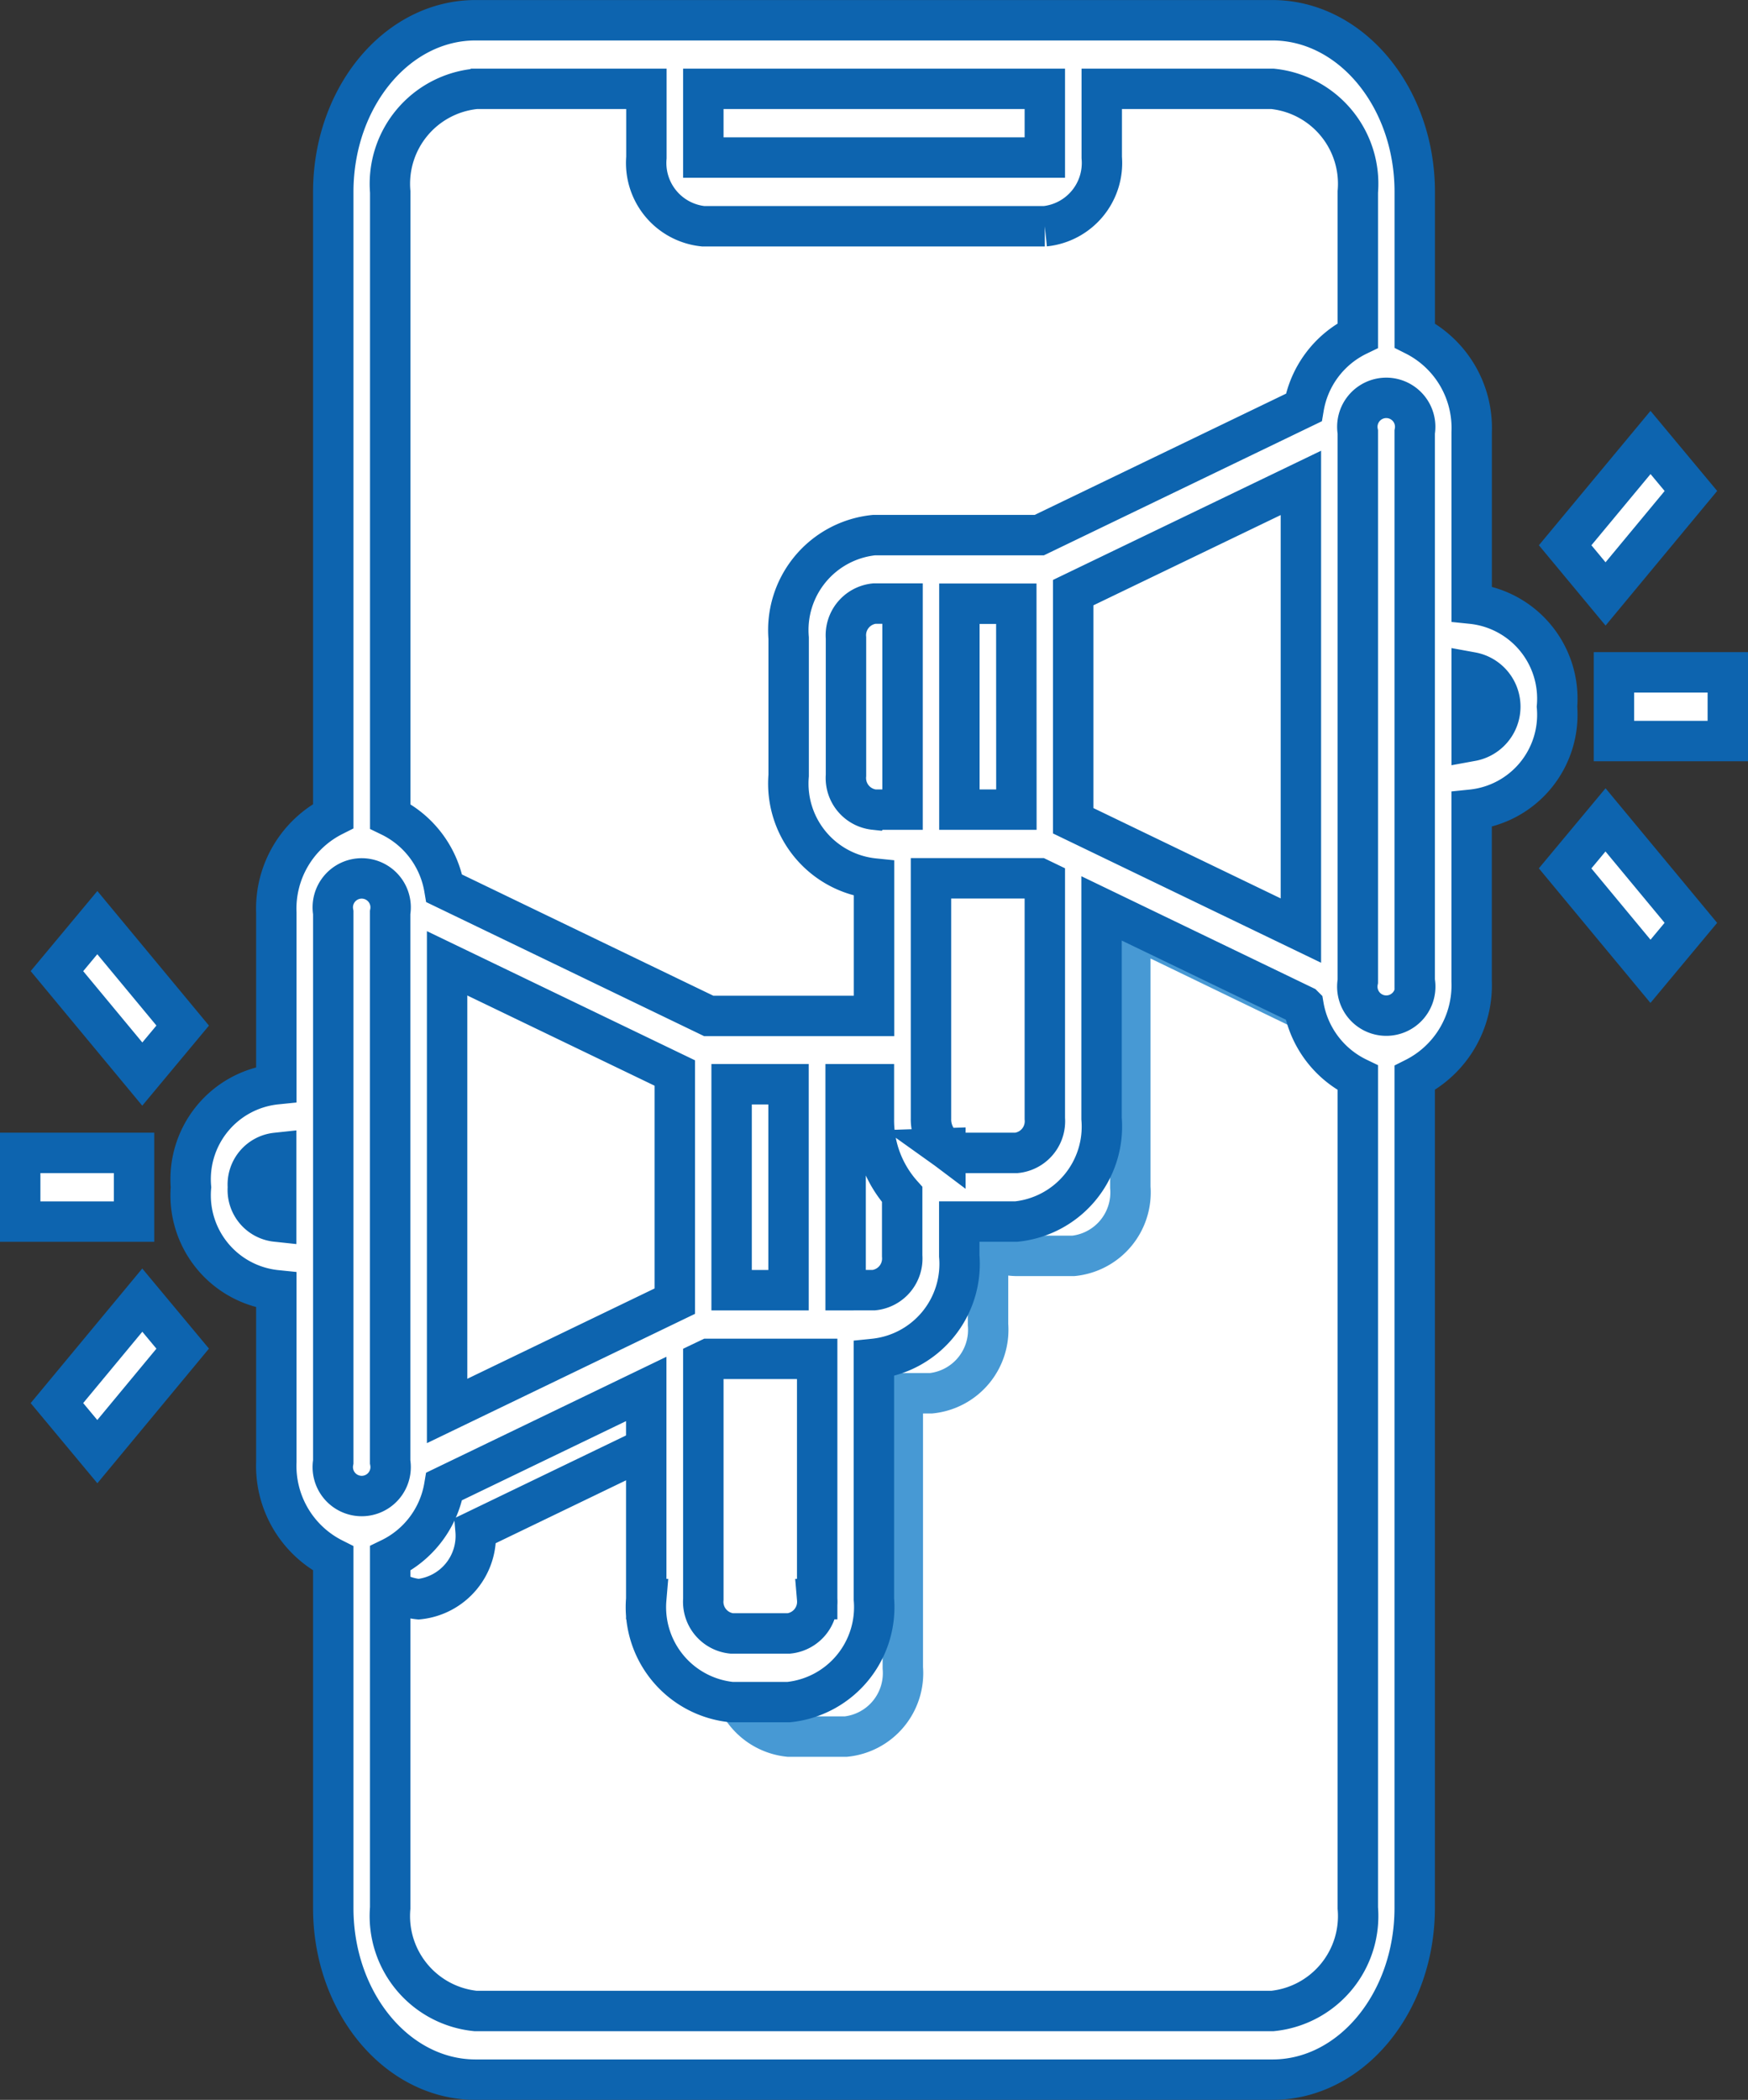 <svg xmlns="http://www.w3.org/2000/svg" width="43.267" height="51.952" viewBox="0 0 43.267 51.952">
  <rect x="0" y="0" width="43.267" height="51.952" fill="#333333" stroke="none"/>
  <g id="Online_Marketing" transform="translate(-8.991 -4.053)">
    <path id="Path_335" data-name="Path 335" d="M20.762,5.4H40.486A3.149,3.149,0,0,1,43.3,8.8v42.46a3.149,3.149,0,0,1-2.818,3.4H20.762a3.149,3.149,0,0,1-2.818-3.4V8.8A3.149,3.149,0,0,1,20.762,5.4Z" fill="#fff"/>
    <g id="Group_3" data-name="Group 3">
      <path id="Path_336" data-name="Path 336" d="M19.353,40.219l6.34-3.057V39.54l-4.931,2.378a1.574,1.574,0,0,1-1.409,1.7,1.574,1.574,0,0,1-1.409-1.7A1.579,1.579,0,0,0,19.353,40.219Z" fill="#fff" stroke="#0d64af" stroke-miterlimit="10" stroke-width="1"/>
      <path id="Path_337" data-name="Path 337" d="M30.624,24.933h.7V26.4A1.788,1.788,0,0,1,30.624,24.933Z" fill="#fff" stroke="#0d64af" stroke-miterlimit="10" stroke-width="1"/>
      <path id="Path_338" data-name="Path 338" d="M41.9,28.33a1.9,1.9,0,0,0,.451,1.24l-5.382-2.6v6.454a1.578,1.578,0,0,1-1.409,1.7H34.147a1.238,1.238,0,0,1-.7-.229v1.928a1.578,1.578,0,0,1-1.409,1.7h-.7v6.794a1.578,1.578,0,0,1-1.409,1.7H28.512a1.579,1.579,0,0,1-1.409-1.7h1.409a1.579,1.579,0,0,0,1.409-1.7V36.822h.7a1.579,1.579,0,0,0,1.409-1.7V33.2a1.224,1.224,0,0,0,.7.229h1.409a1.579,1.579,0,0,0,1.409-1.7V25.273Z" fill="#fff" stroke="#4799d4" stroke-miterlimit="10" stroke-width="1"/>
    </g>
    <path id="Path_339" data-name="Path 339" d="M31.329,30.258a1.224,1.224,0,0,0-.7-.229H29.216v6.794h1.409a1.579,1.579,0,0,0,1.409-1.7v-3.4A1.79,1.79,0,0,0,31.329,30.258Z" fill="#fff" stroke="#0d64af" stroke-miterlimit="10" stroke-width="1"/>
    <path id="Path_340" data-name="Path 340" d="M45.418,19.838a1.572,1.572,0,0,1,1.411,1.695,1.575,1.575,0,0,1-1.406,1.7A1.229,1.229,0,0,1,44.714,23V20.067A1.234,1.234,0,0,1,45.418,19.838Z" fill="#fff" stroke="#0d64af" stroke-miterlimit="10" stroke-width="1"/>
    <path id="Path_341" data-name="Path 341" d="M44.3,13.546a1.272,1.272,0,0,0-.993-.5,1.579,1.579,0,0,0-1.409,1.7V28.33a1.434,1.434,0,1,0,2.818,0V14.743A1.852,1.852,0,0,0,44.3,13.546Z" fill="#fff"/>
    <path id="Path_342" data-name="Path 342" d="M41.9,14.743V28.33l-6.34-3.057-.7-.34V18.14Z" fill="#fff" stroke="#0d64af" stroke-miterlimit="10" stroke-width="1"/>
    <path id="Path_343" data-name="Path 343" d="M35.556,5.4V7.95a.787.787,0,0,1-.7.849H26.4a.787.787,0,0,1-.7-.849V5.4Z" fill="#fff"/>
    <path id="Path_344" data-name="Path 344" d="M32.033,18.14h2.818v6.794H32.033Z" fill="#fff" stroke="#0d64af" stroke-miterlimit="10" stroke-width="1"/>
    <path id="Path_345" data-name="Path 345" d="M34.851,24.933H31.329v6.794a1.574,1.574,0,0,0,1.409,1.7h1.409a1.579,1.579,0,0,0,1.409-1.7V25.273Z" fill="#fff" stroke="#0d64af" stroke-miterlimit="10" stroke-width="1"/>
    <path id="Path_346" data-name="Path 346" d="M32.033,18.14v6.794H30.624a1.579,1.579,0,0,1-1.409-1.7v-3.4a1.578,1.578,0,0,1,1.409-1.7h1.409Z" fill="#fff" stroke="#0d64af" stroke-miterlimit="10" stroke-width="1"/>
    <path id="Path_347" data-name="Path 347" d="M29.92,36.822v6.794a1.578,1.578,0,0,1-1.409,1.7H27.1a1.579,1.579,0,0,1-1.409-1.7V37.162l.7-.34Z" fill="#fff" stroke="#0d64af" stroke-miterlimit="10" stroke-width="1"/>
    <path id="Path_348" data-name="Path 348" d="M26.4,30.029h2.818v6.794H26.4Z" fill="#fff" stroke="#0d64af" stroke-miterlimit="10" stroke-width="1"/>
    <path id="Path_349" data-name="Path 349" d="M26.4,30.029v6.794l-.7.34-6.34,3.057V26.632Z" fill="#fff" stroke="#0d64af" stroke-miterlimit="10" stroke-width="1"/>
    <path id="Path_350" data-name="Path 350" d="M17.944,24.933a1.586,1.586,0,0,0-1.409,1.7V40.218a1.574,1.574,0,0,0,1.409,1.7,1.574,1.574,0,0,0,1.409-1.7V26.632A1.579,1.579,0,0,0,17.944,24.933Z" fill="#fff"/>
    <path id="Path_351" data-name="Path 351" d="M16.536,31.956v2.938a1.287,1.287,0,0,1-1.926-.617,1.9,1.9,0,0,1,.512-2.321A1.207,1.207,0,0,1,16.536,31.956Z" fill="#fff" stroke="#0d64af" stroke-miterlimit="10" stroke-width="1"/>
    <path id="Path_352" data-name="Path 352" d="M48.94,20.687h2.818v1.7H48.94Z" fill="#fff" stroke="#0d64af" stroke-miterlimit="10" stroke-width="1"/>
    <path id="Path_353" data-name="Path 353" d="M47.732,17.543,49.845,15l1,1.2-2.113,2.547Z" fill="#fff" stroke="#0d64af" stroke-miterlimit="10" stroke-width="1"/>
    <path id="Path_354" data-name="Path 354" d="M47.731,25.537l1-1.2,2.113,2.547-1,1.2Z" fill="#fff" stroke="#0d64af" stroke-miterlimit="10" stroke-width="1"/>
    <path id="Path_355" data-name="Path 355" d="M45.418,18.989V14.743a2.563,2.563,0,0,0-1.409-2.391V8.8c0-2.344-1.578-4.243-3.522-4.246H20.762c-1.944,0-3.52,1.9-3.522,4.246V24.241a2.565,2.565,0,0,0-1.409,2.391v4.246a2.361,2.361,0,0,0-2.113,2.548,2.361,2.361,0,0,0,2.113,2.548V40.22a2.563,2.563,0,0,0,1.409,2.391v8.648c0,2.344,1.578,4.243,3.522,4.246H40.486c1.944,0,3.52-1.9,3.522-4.246V30.722a2.565,2.565,0,0,0,1.409-2.391V24.085a2.361,2.361,0,0,0,2.113-2.548,2.361,2.361,0,0,0-2.112-2.548ZM26.4,6.251h8.453v1.7H26.4v-1.7Zm-5.636,0h4.227v1.7a1.574,1.574,0,0,0,1.409,1.7h8.453a1.574,1.574,0,0,0,1.409-1.7v-1.7h4.227A2.361,2.361,0,0,1,42.6,8.8v3.553a2.431,2.431,0,0,0-1.338,1.783l-6.546,3.156H30.625a2.361,2.361,0,0,0-2.113,2.548v3.4a2.361,2.361,0,0,0,2.113,2.548v3.4H26.534l-6.546-3.156a2.434,2.434,0,0,0-1.338-1.783V8.8a2.36,2.36,0,0,1,2.112-2.548ZM41.191,27.076l-5.636-2.717V18.715L41.191,16Zm-21.133.81L25.694,30.6v5.644l-5.636,2.717ZM27.1,30.878h1.409v5.095H27.1Zm-.7,6.859.136-.065h2.682v5.944a.787.787,0,0,1-.7.849H27.1a.787.787,0,0,1-.7-.849V37.737Zm3.522-1.764V30.878h.7v.849a2.757,2.757,0,0,0,.7,1.878v1.518a.787.787,0,0,1-.7.849Zm1.409-11.889h-.7a.787.787,0,0,1-.7-.849v-3.4a.787.787,0,0,1,.7-.849h.7Zm1.06,8.379a.893.893,0,0,1-.356-.736V25.783h2.681l.137.066v5.878a.787.787,0,0,1-.7.849H32.738A.607.607,0,0,1,32.389,32.463Zm1.758-8.379H32.738V18.989h1.409ZM17.24,26.632a.716.716,0,1,1,1.408,0V40.219a.716.716,0,1,1-1.408,0Zm-2.113,6.793a.787.787,0,0,1,.7-.849v1.7A.786.786,0,0,1,15.127,33.425Zm25.36,20.381H20.762a2.361,2.361,0,0,1-2.113-2.548V42.61a2.431,2.431,0,0,0,1.338-1.783l5-2.411v5.2A2.361,2.361,0,0,0,27.1,46.164h1.409a2.361,2.361,0,0,0,2.113-2.548V37.672a2.361,2.361,0,0,0,2.113-2.548v-.849h1.409a2.361,2.361,0,0,0,2.113-2.548v-5.2l5,2.41A2.434,2.434,0,0,0,42.6,30.72V51.258A2.36,2.36,0,0,1,40.487,53.806ZM44.009,28.33a.717.717,0,1,1-1.409,0V14.743a.716.716,0,1,1,1.408,0V28.33Zm1.409-5.944v-1.7a.864.864,0,0,1,0,1.7Z" fill="#fff" stroke="#0d64af" stroke-miterlimit="10" stroke-width="1"/>
    <path id="Path_356" data-name="Path 356" d="M9.491,32.576h2.818v1.7H9.491Z" fill="#fff" stroke="#0d64af" stroke-miterlimit="10" stroke-width="1"/>
    <path id="Path_357" data-name="Path 357" d="M10.4,28.079l1-1.2,2.113,2.547-1,1.2Z" fill="#fff" stroke="#0d64af" stroke-miterlimit="10" stroke-width="1"/>
    <path id="Path_358" data-name="Path 358" d="M10.4,38.766l2.113-2.547,1,1.2L11.4,39.967Z" fill="#fff" stroke="#0d64af" stroke-miterlimit="10" stroke-width="1"/>
    <path id="Path_359" data-name="Path 359" d="M34.147,39.37h5.636v1.7H34.147Z" fill="#fff"/>
    <path id="Path_360" data-name="Path 360" d="M34.147,42.767h5.636v1.7H34.147Z" fill="#fff"/>
    <path id="Path_361" data-name="Path 361" d="M34.147,46.163h5.636v1.7H34.147Z" fill="#fff"/>
    <path id="Path_362" data-name="Path 362" d="M21.467,13.045H27.1v1.7H21.467Z" fill="#fff"/>
    <path id="Path_363" data-name="Path 363" d="M21.467,16.442H27.1v1.7H21.467Z" fill="#fff"/>
    <path id="Path_364" data-name="Path 364" d="M21.467,19.838H27.1v1.7H21.467Z" fill="#fff"/>
  </g>
</svg>
